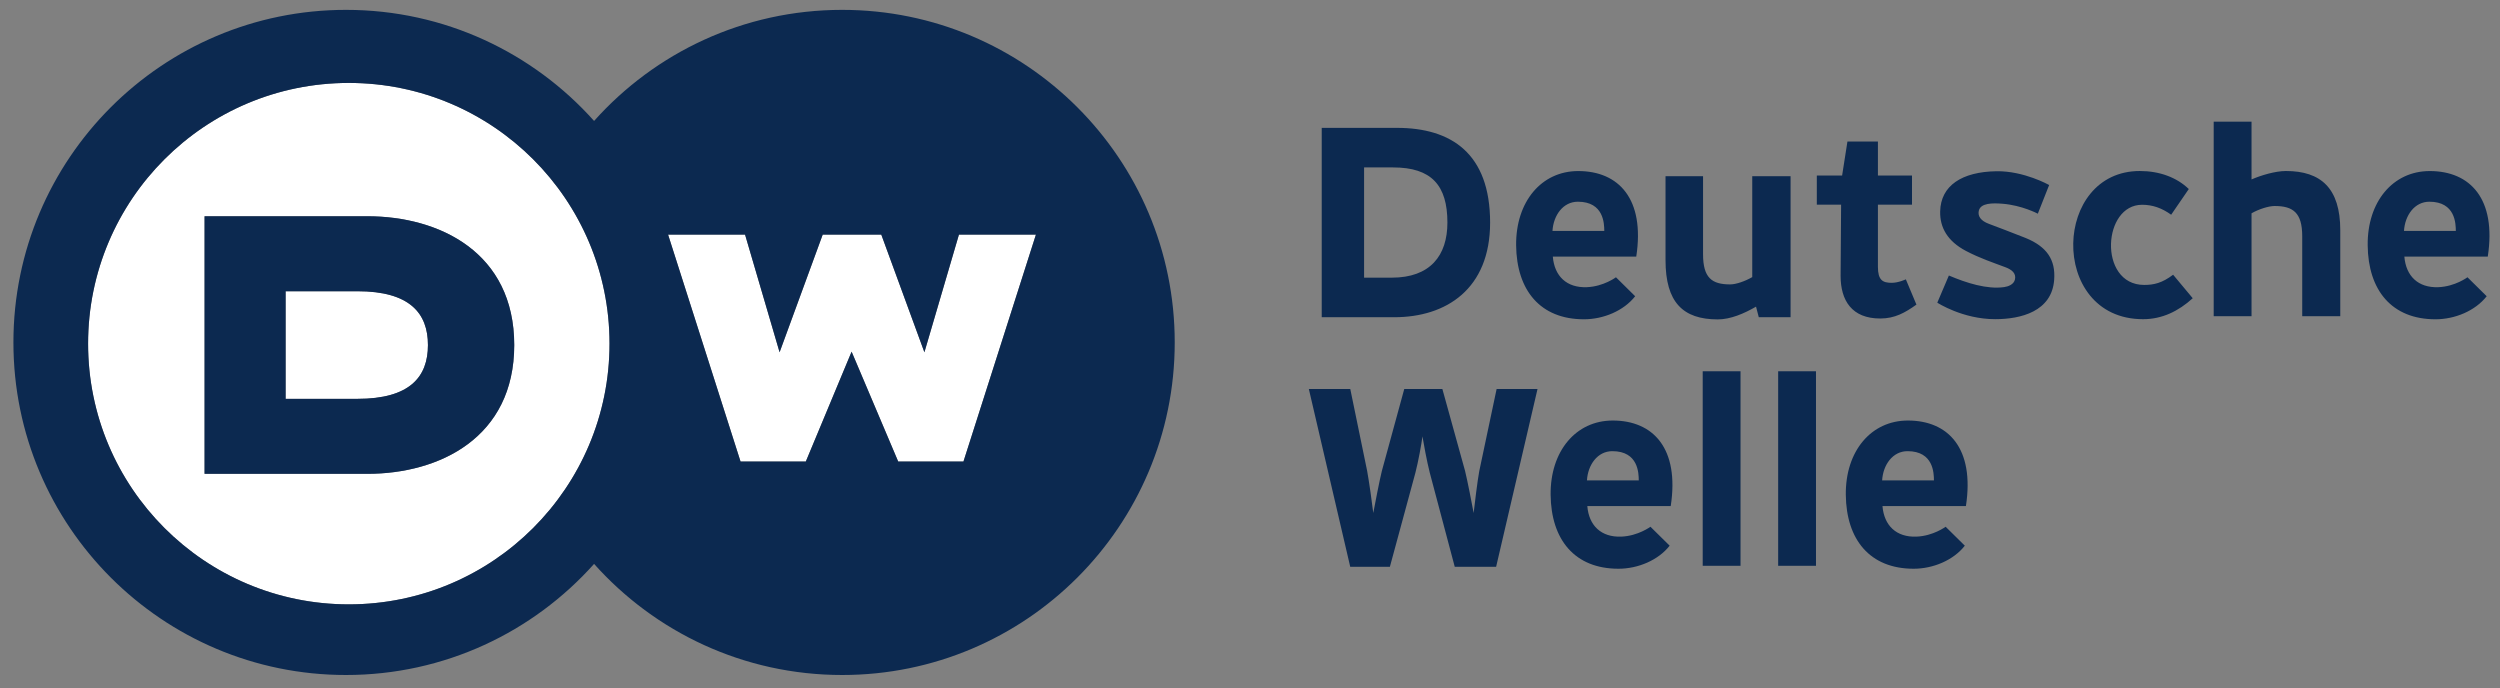 <svg xmlns="http://www.w3.org/2000/svg" fill="none" viewBox="0 0 109 30" height="30" width="109">
<rect x="0" y="0" width="109" height="30" fill="#808080" stroke="none"/>
<g clip-path="url(#clip0_133_50)">
<path fill="white" d="M16.013 20.659H8.919V9.429H16.013C19.177 9.429 22.421 11.02 22.421 15.044C22.421 19.067 19.177 20.659 16.013 20.659ZM15.208 3.616C8.93 3.616 3.841 8.705 3.841 14.983C3.841 21.261 8.93 26.35 15.208 26.35C21.486 26.35 26.575 21.261 26.575 14.983C26.575 8.705 21.486 3.616 15.208 3.616Z"></path>
<path fill="white" d="M15.582 12.698H12.453V17.39H15.582C17.855 17.39 18.658 16.446 18.658 15.044C18.658 13.642 17.849 12.698 15.582 12.698Z"></path>
<path fill="white" d="M40.304 15.359L38.424 10.228H35.87L33.99 15.359L32.484 10.228H29.127L32.288 20.123H35.134L37.13 15.332L39.161 20.123H42.007L45.166 10.228H41.81L40.304 15.359Z"></path>
<path fill="#0C2950" d="M42.007 20.122H39.161L37.13 15.333L35.134 20.122H32.287L29.128 10.228H32.484L33.99 15.359L35.87 10.228H38.424L40.304 15.359L41.81 10.228H45.167L42.007 20.122ZM15.208 26.35C8.93 26.35 3.841 21.261 3.841 14.983C3.841 8.705 8.93 3.616 15.208 3.616C21.486 3.616 26.575 8.705 26.575 14.983C26.575 21.261 21.486 26.35 15.208 26.35ZM36.719 0.43C32.419 0.43 28.557 2.301 25.902 5.273C23.247 2.301 19.384 0.43 15.085 0.43C7.077 0.43 0.585 6.922 0.585 14.93C0.585 22.938 7.077 29.43 15.085 29.43C19.384 29.43 23.247 27.559 25.902 24.586C28.557 27.559 32.419 29.43 36.719 29.43C44.727 29.43 51.218 22.938 51.218 14.93C51.218 6.922 44.727 0.43 36.719 0.43Z"></path>
<path fill="#0C2950" d="M15.582 17.39H12.453V12.698H15.582C17.849 12.698 18.658 13.642 18.658 15.044C18.658 16.446 17.855 17.39 15.582 17.39ZM16.013 9.428H8.919V20.659H16.013C19.177 20.659 22.421 19.068 22.421 15.044C22.421 11.019 19.177 9.428 16.013 9.428Z"></path>
<path fill="#0C2950" d="M76.398 7.683H78.069V13.831H76.683L76.563 13.37C76.043 13.671 75.451 13.926 74.896 13.926C73.372 13.926 72.617 13.177 72.617 11.345V7.683H74.253V11.082C74.253 12.117 74.637 12.4 75.436 12.4C75.689 12.4 76.08 12.265 76.398 12.082V7.683ZM63.107 9.703C63.107 11.153 62.348 12.106 60.683 12.106H59.474V7.3H60.739C62.416 7.3 63.107 8.083 63.107 9.703ZM64.969 9.703C64.969 6.684 63.268 5.575 60.909 5.575H57.627V13.831H60.791C63.053 13.831 64.969 12.604 64.969 9.703ZM94.663 9.362C94.261 9.074 93.86 8.928 93.395 8.928C92.54 8.928 92.066 9.77 92.04 10.627C92.013 11.517 92.469 12.423 93.486 12.423C93.91 12.423 94.267 12.341 94.748 11.978L95.603 13.003C94.975 13.573 94.263 13.917 93.437 13.917C91.351 13.917 90.361 12.248 90.393 10.608C90.424 9.018 91.412 7.456 93.297 7.456C94.155 7.456 94.909 7.736 95.431 8.242L94.663 9.362ZM98.167 13.787H96.517V5.306H98.167V7.823C98.579 7.644 99.204 7.456 99.666 7.456C101.191 7.456 102.036 8.205 102.036 10.037V13.787H100.377V10.3C100.377 9.265 99.971 8.982 99.171 8.982C98.919 8.982 98.483 9.117 98.167 9.3V13.787ZM68.811 7.458C67.206 7.458 66.085 8.793 66.103 10.695C66.124 12.657 67.154 13.921 69.061 13.921C69.906 13.921 70.793 13.554 71.293 12.916L70.456 12.089C70.456 12.089 69.916 12.492 69.187 12.521C68.306 12.556 67.772 12.038 67.703 11.187H71.341C71.727 8.667 70.57 7.458 68.811 7.458ZM69.947 10.068H67.688C67.729 9.39 68.148 8.795 68.795 8.795C69.93 8.795 69.944 9.757 69.947 10.068ZM83.095 12.179C83.095 12.179 82.774 12.331 82.479 12.331C82.09 12.331 81.877 12.221 81.877 11.632V8.924H83.363V7.654H81.877V6.172H80.548L80.316 7.654H79.213V8.924H80.272L80.25 12.024C80.25 13.109 80.745 13.887 81.977 13.887C82.617 13.887 83.06 13.634 83.556 13.281L83.095 12.179ZM105.938 7.458C104.333 7.458 103.211 8.793 103.231 10.695C103.25 12.657 104.281 13.921 106.188 13.921C107.033 13.921 107.92 13.554 108.42 12.916L107.582 12.089C107.582 12.089 107.043 12.492 106.314 12.521C105.433 12.556 104.899 12.038 104.83 11.187H108.467C108.854 8.667 107.697 7.458 105.938 7.458ZM107.074 10.068H104.814C104.855 9.39 105.274 8.795 105.922 8.795C107.057 8.795 107.071 9.757 107.074 10.068ZM88.849 9.317L89.343 8.067C89.343 8.067 88.246 7.448 87.048 7.466C85.542 7.489 84.615 8.089 84.591 9.221C84.576 9.918 84.908 10.515 85.715 10.94C86.318 11.257 86.879 11.442 87.433 11.65C87.715 11.756 87.911 11.915 87.853 12.181C87.805 12.403 87.561 12.492 87.379 12.518C86.637 12.623 85.741 12.34 84.971 12.012L84.466 13.197C84.466 13.197 85.569 13.916 86.989 13.916C88.103 13.916 89.461 13.584 89.562 12.198C89.627 11.324 89.245 10.759 88.326 10.379C87.948 10.223 86.727 9.764 86.727 9.764C86.355 9.629 86.228 9.422 86.274 9.199C86.346 8.84 86.888 8.85 87.308 8.883C88.159 8.95 88.849 9.317 88.849 9.317Z" clip-rule="evenodd" fill-rule="evenodd"></path>
<path fill="#0C2950" d="M79.177 16.188H77.528V24.668H79.177V16.188ZM67.036 16.959H65.253L64.497 20.534C64.422 20.923 64.289 22.025 64.251 22.366C64.189 22.025 63.977 20.935 63.877 20.534L62.887 16.959H61.226L60.249 20.534C60.149 20.935 59.938 22.025 59.875 22.366C59.838 22.025 59.683 20.935 59.608 20.534L58.872 16.959H57.065L58.87 24.712H60.599L61.713 20.606C61.839 20.122 61.981 19.334 62.019 19.027C62.069 19.334 62.211 20.111 62.337 20.606L63.427 24.712H65.231L67.036 16.959ZM75.887 16.188H74.238V24.668H75.887V16.188ZM70.315 18.335C68.709 18.335 67.588 19.669 67.607 21.572C67.627 23.533 68.658 24.797 70.565 24.797C71.409 24.797 72.296 24.431 72.797 23.792L71.959 22.966C71.959 22.966 71.42 23.368 70.69 23.397C69.809 23.432 69.275 22.914 69.207 22.064H72.844C73.23 19.543 72.074 18.335 70.315 18.335ZM71.45 20.944H69.191C69.232 20.266 69.651 19.671 70.298 19.671C71.434 19.671 71.447 20.634 71.45 20.944ZM83.185 18.335C81.579 18.335 80.457 19.669 80.477 21.572C80.497 23.533 81.528 24.797 83.434 24.797C84.279 24.797 85.166 24.431 85.666 23.792L84.829 22.966C84.829 22.966 84.289 23.368 83.56 23.397C82.68 23.432 82.145 22.914 82.076 22.064H85.714C86.1 19.543 84.943 18.335 83.185 18.335ZM84.32 20.944H82.061C82.102 20.266 82.521 19.671 83.168 19.671C84.303 19.671 84.317 20.634 84.32 20.944Z" clip-rule="evenodd" fill-rule="evenodd"></path>
</g>
<defs>
<clipPath id="clip0_133_50">
<rect transform="translate(0.585 0.43)" fill="white" height="29" width="107.957"></rect>
</clipPath>
</defs>
</svg>
